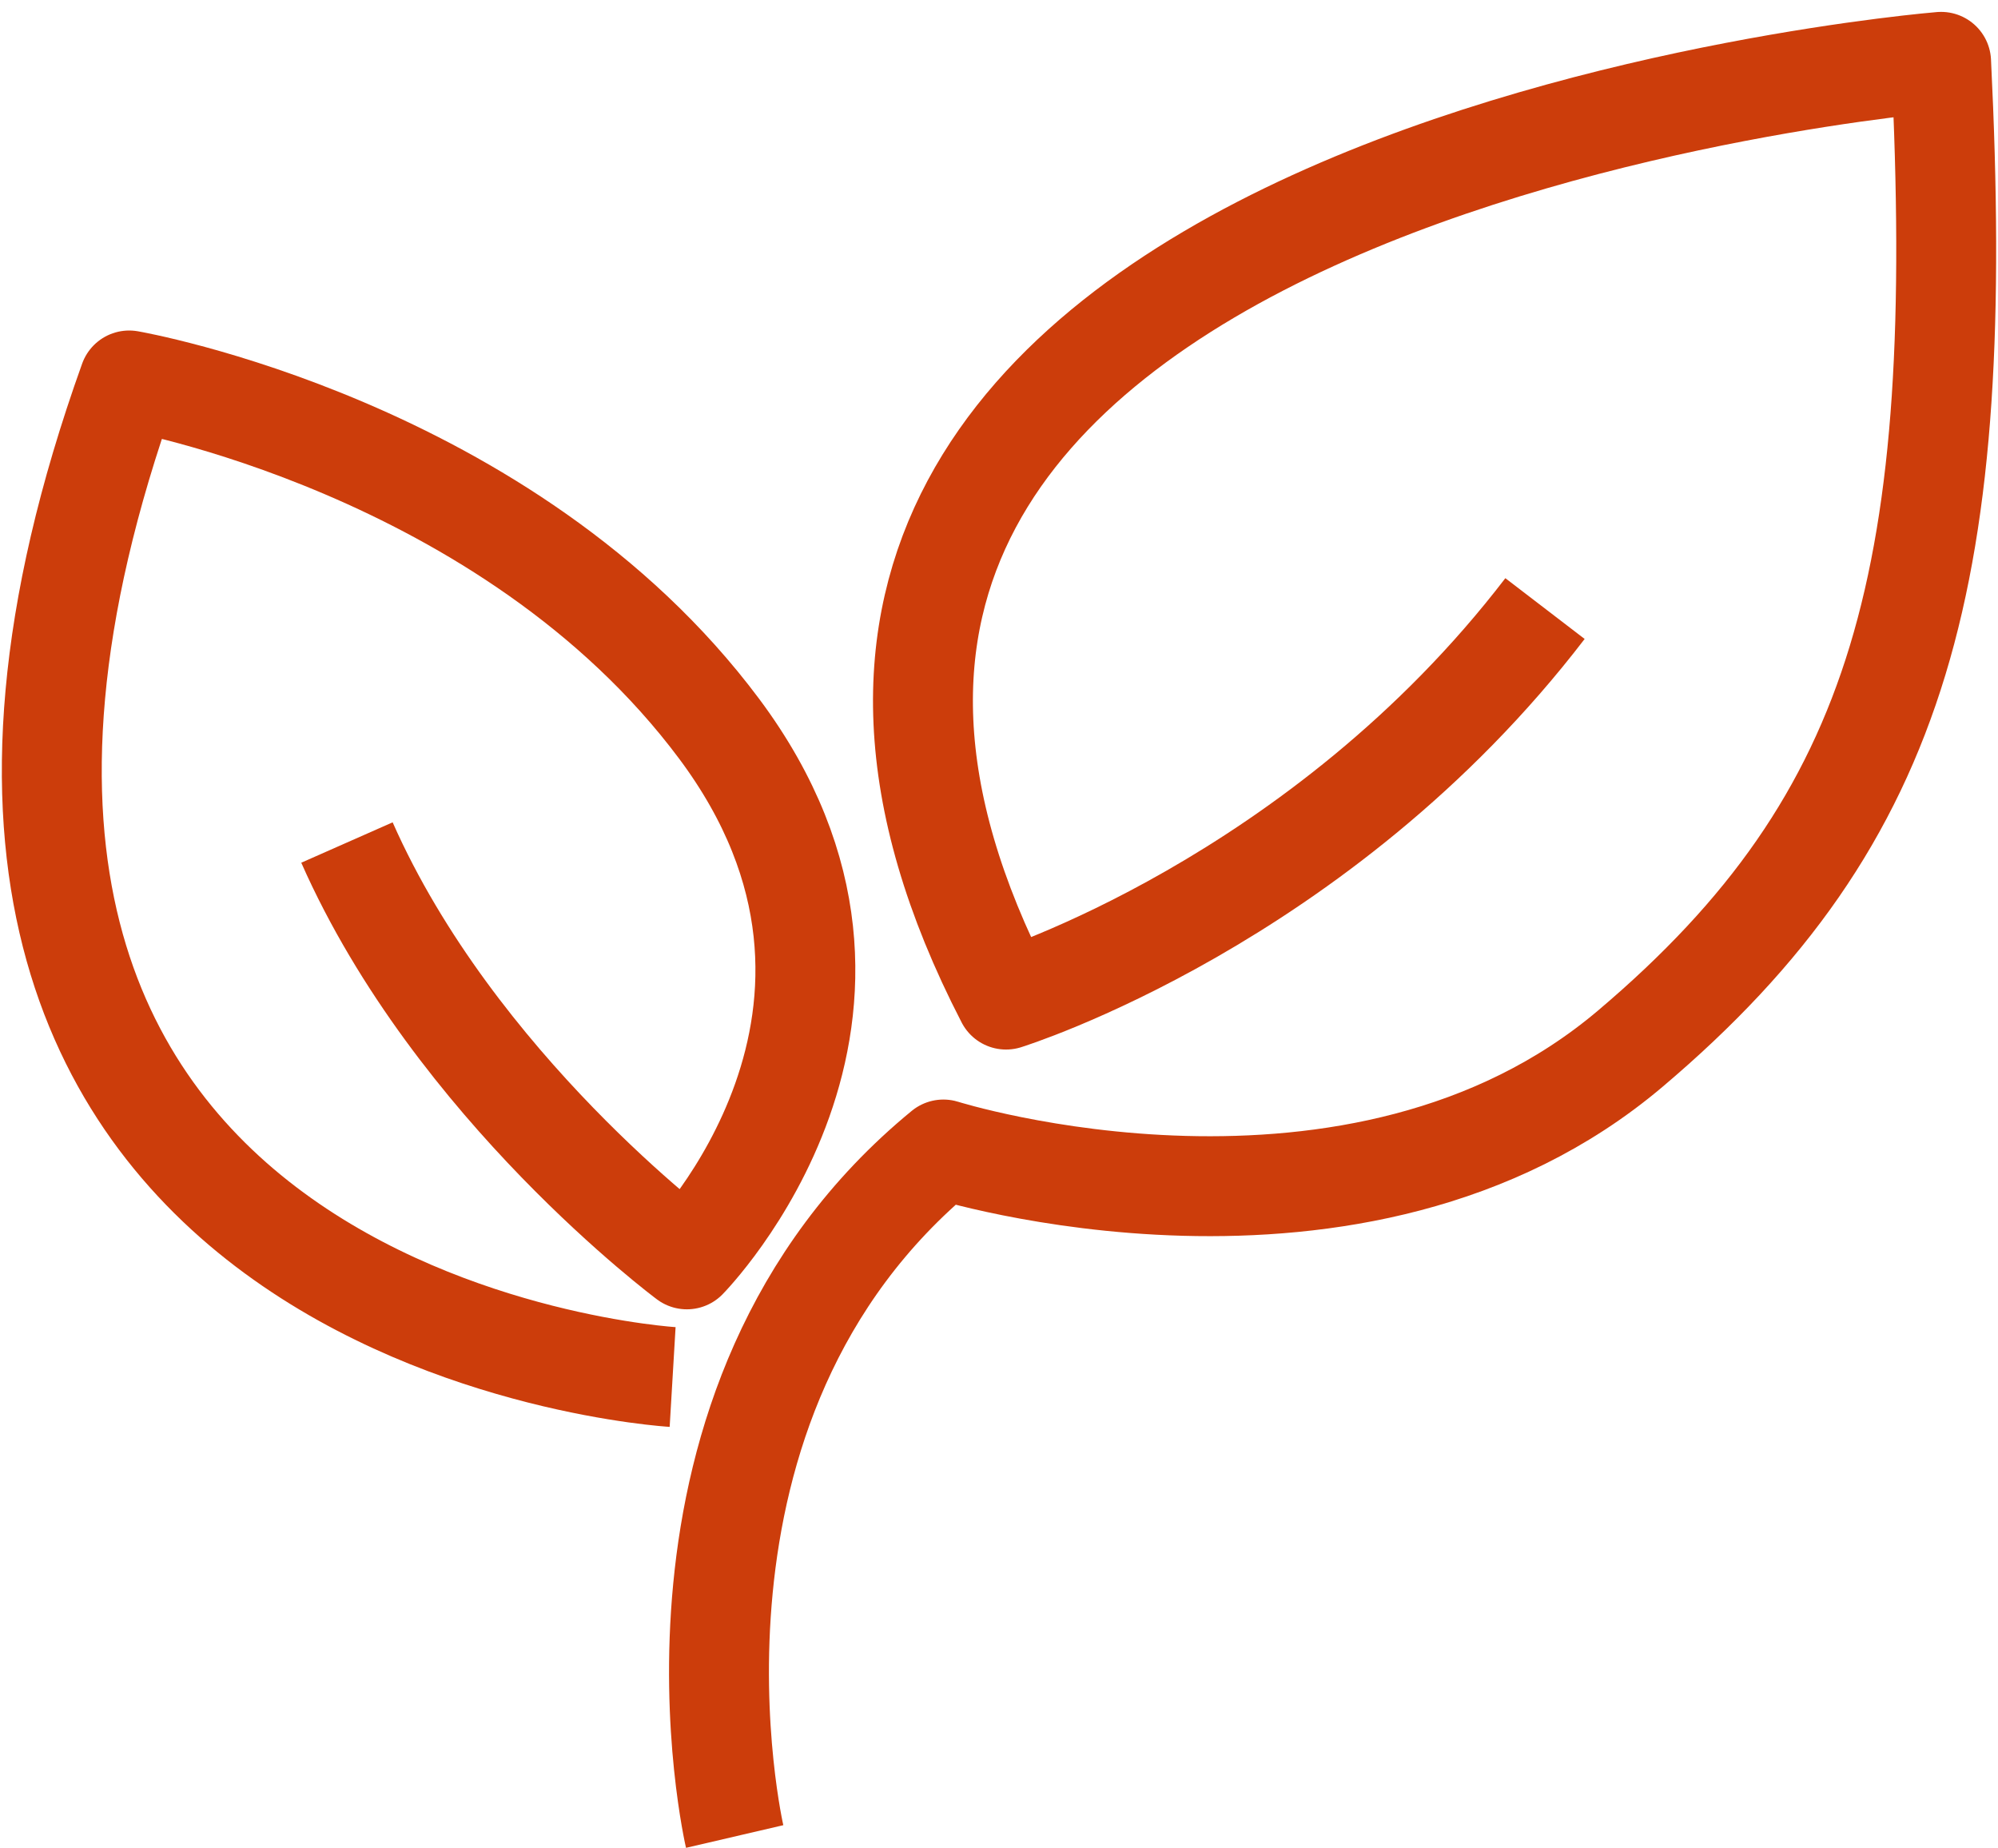 <svg viewBox="0 0 40 37" fill="none" xmlns="http://www.w3.org/2000/svg"><g stroke-width="2" stroke-linejoin="round" stroke="#CC3D0B"><path d="M14.708 36.762s-2.018-8.668 4.179-13.752c0 0 8.28 2.613 13.751-2.018 5.473-4.631 6.727-9.521 6.223-19.754 0 0-27.283 2.212-18.72 18.771 0 0 6.288-1.953 10.79-7.827"></path><path d="M13.466 27.564S-4.192 26.516 2.586 7.616c0 0 7.581 1.306 11.812 6.973 4.23 5.666-.647 10.62-.647 10.62s-4.644-3.454-6.805-8.344"></path></g></svg>